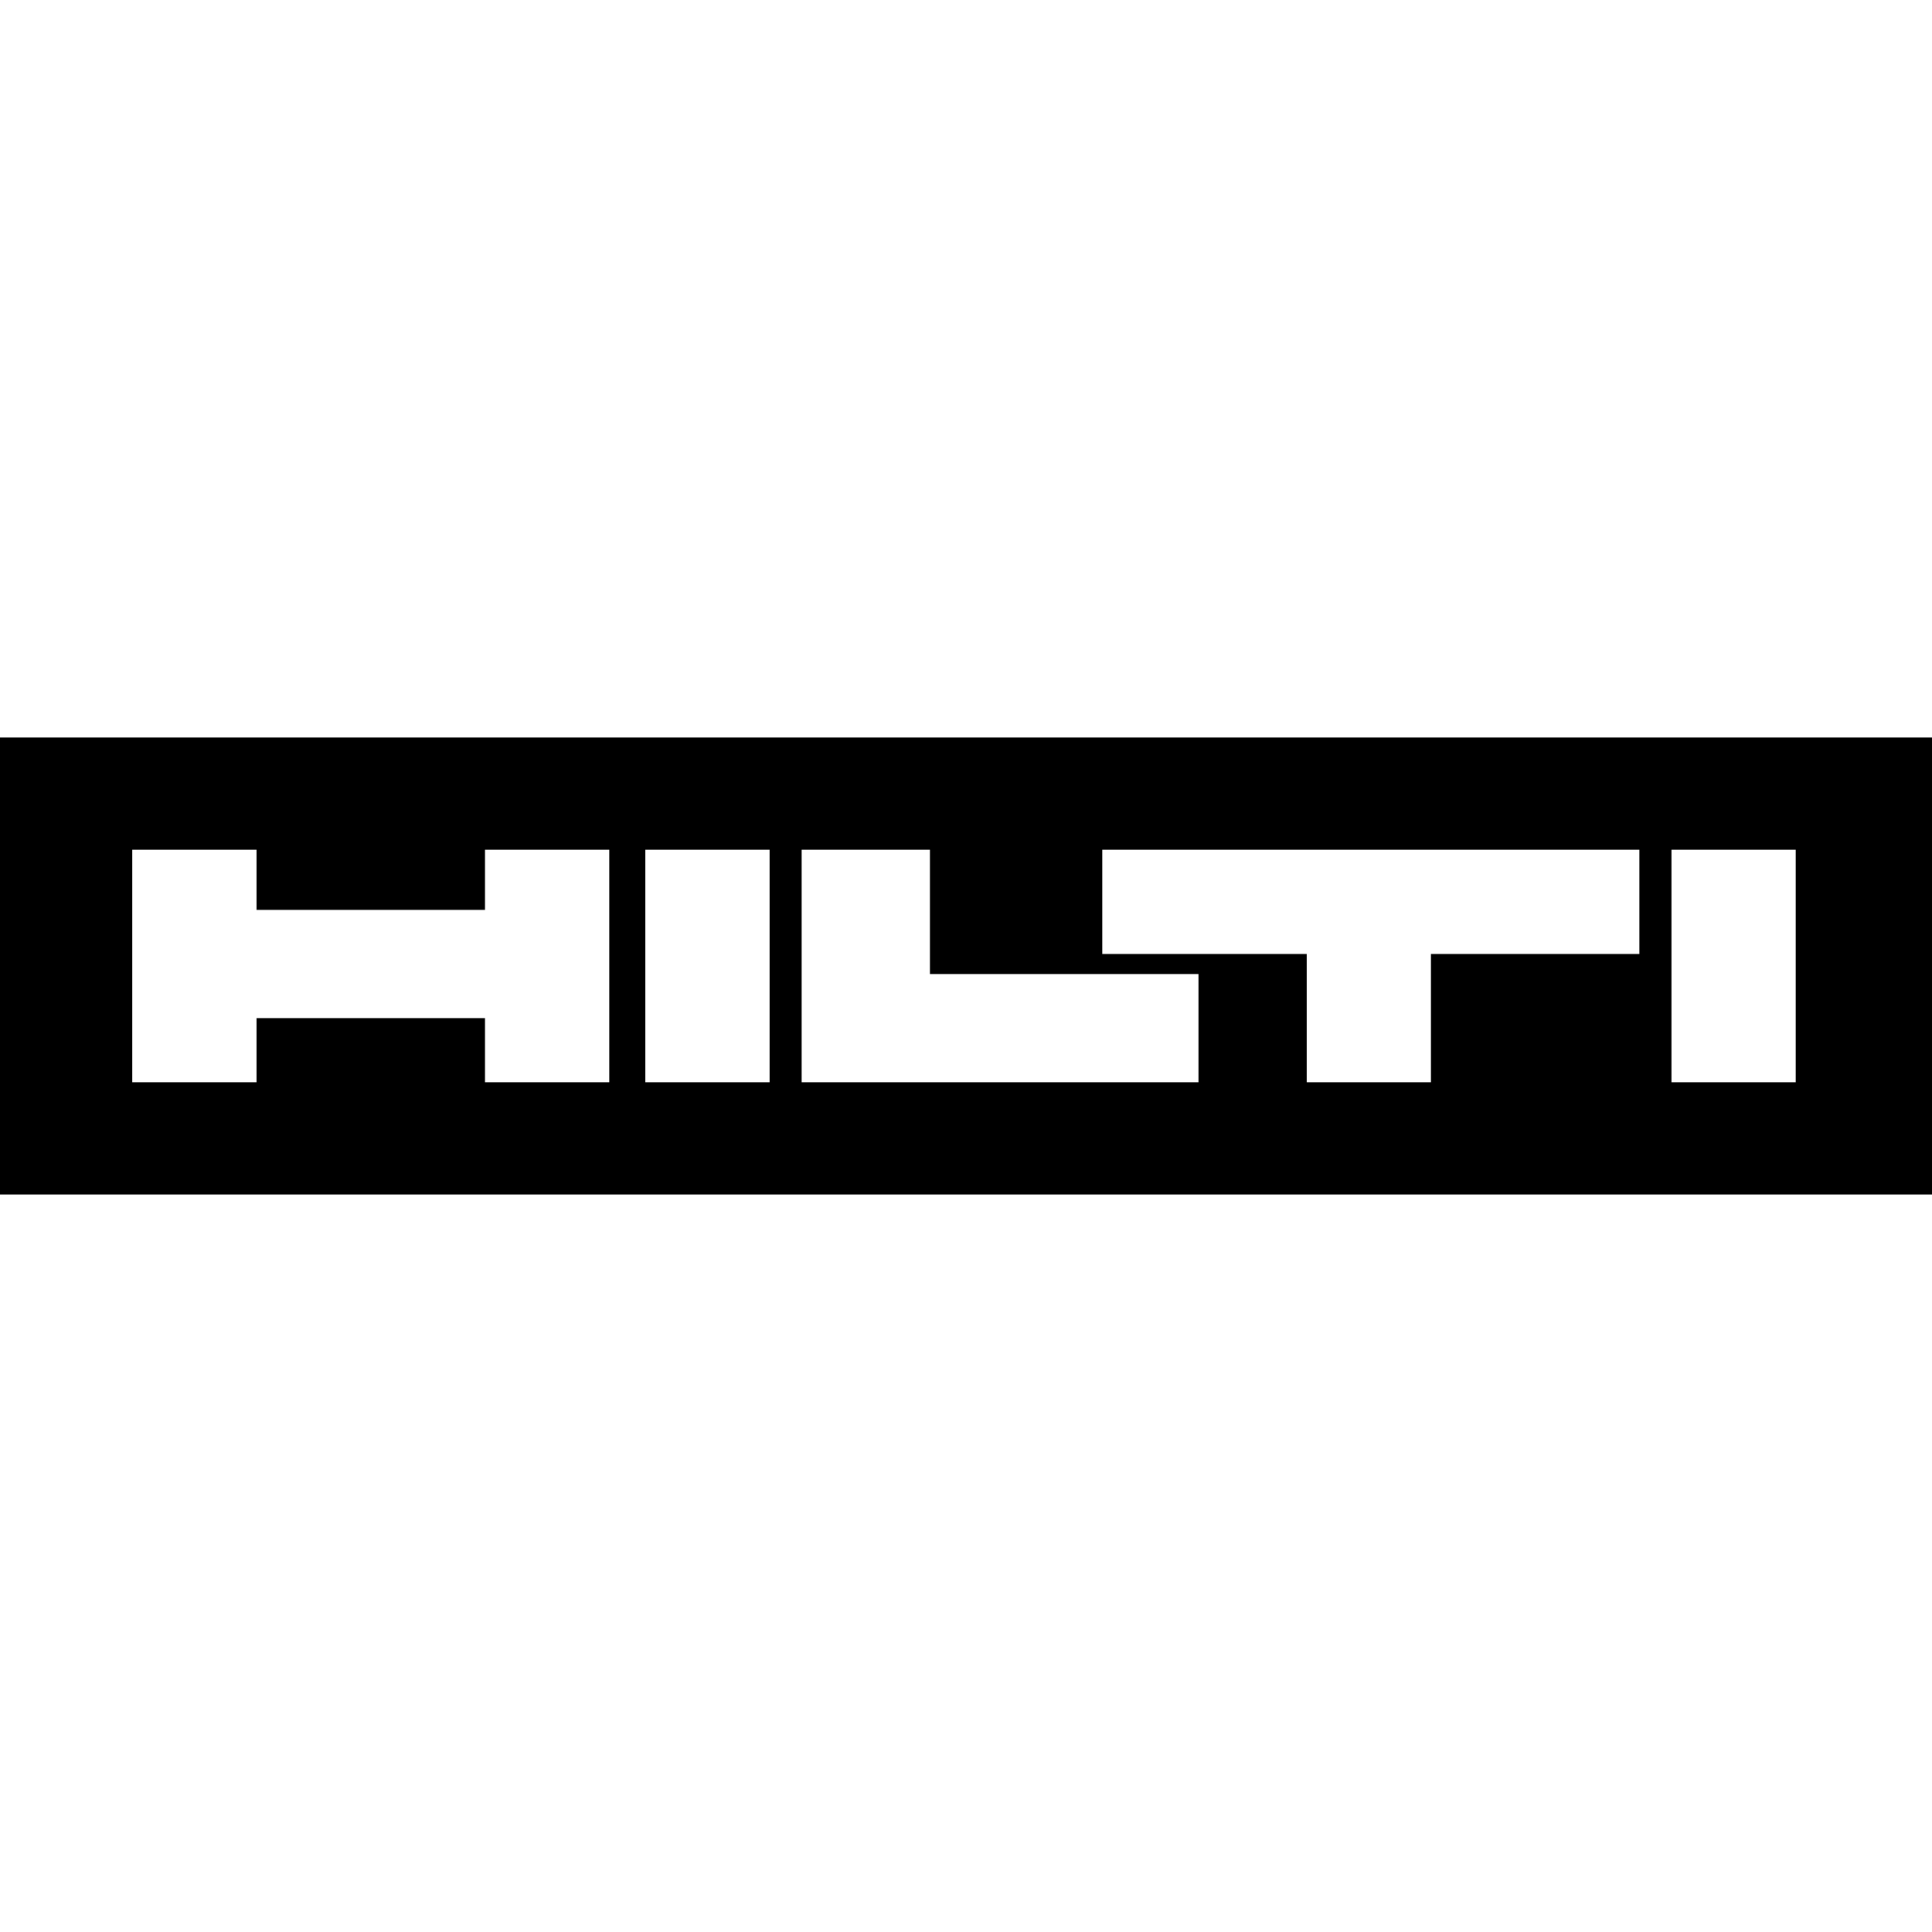 <?xml version="1.0" encoding="UTF-8" standalone="yes"?>
<svg version="1.0" xmlns="http://www.w3.org/2000/svg" width="100mm" height="100mm" viewBox="0 0 482 114" preserveAspectRatio="xMidYMid meet">
  <g transform="translate(0,114) scale(0.1,-0.1)" fill="#000000" stroke="none">
    <path d="M0 570 l0 -570 2410 0 2410 0 0 570 0 570 -2410 0 -2410 0 0 -570z
m640 215 l0 -75 285 0 285 0 0 75 0 75 155 0 155 0 0 -290 0 -290 -155 0 -155
0 0 80 0 80 -285 0 -285 0 0 -80 0 -80 -155 0 -155 0 0 290 0 290 155 0 155 0
0 -75z m1280 -215 l0 -290 -155 0 -155 0 0 290 0 290 155 0 155 0 0 -290z
m400 135 l0 -155 335 0 335 0 0 -135 0 -135 -495 0 -495 0 0 290 0 290 160 0
160 0 0 -155z m1770 25 l0 -130 -260 0 -260 0 0 -160 0 -160 -155 0 -155 0 0
160 0 160 -255 0 -255 0 0 130 0 130 670 0 670 0 0 -130z m390 -160 l0 -290
-155 0 -155 0 0 290 0 290 155 0 155 0 0 -290z"/>
  </g>
</svg>